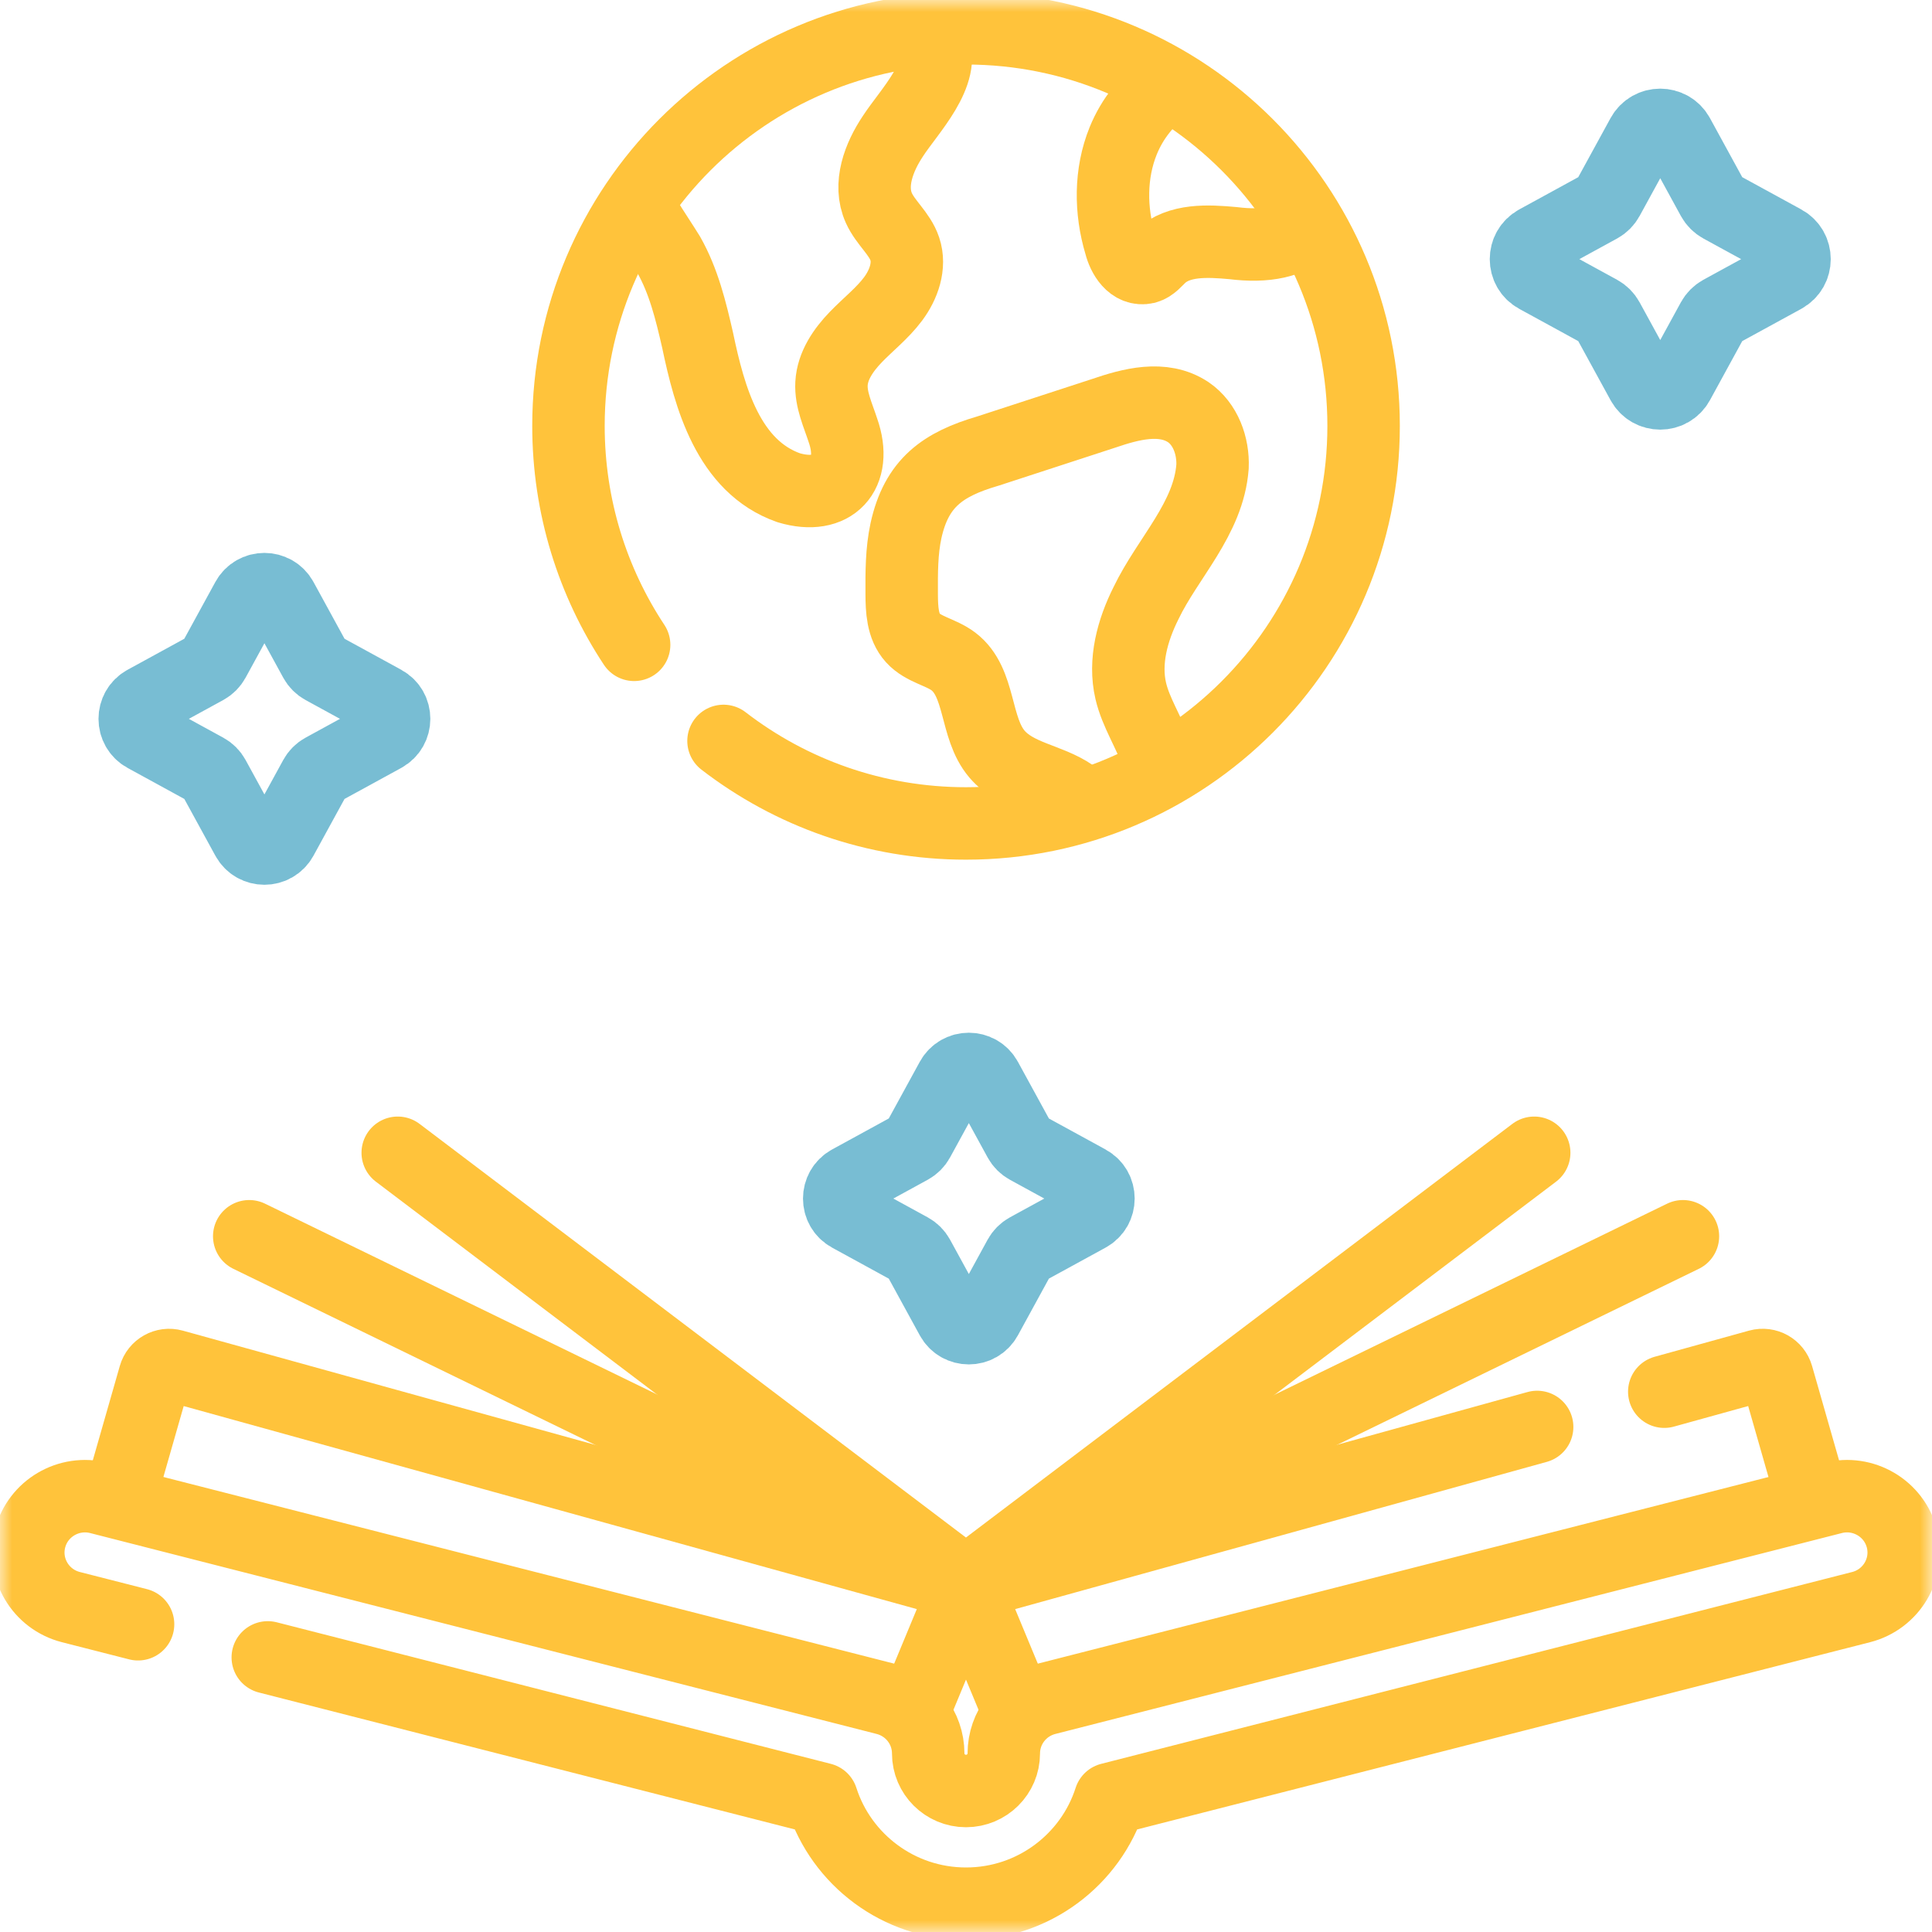 <?xml version="1.0" encoding="UTF-8"?> <svg xmlns="http://www.w3.org/2000/svg" preserveAspectRatio="xMidYMax meet" viewBox="0 0 80 80" fill="none"><mask id="mask0_15330_571" style="mask-type:luminance" maskUnits="userSpaceOnUse" x="0" y="0" width="80" height="80"><path d="M78.5 78.5V1.5H1.5V78.5H78.5Z" fill="white" stroke="white" stroke-width="3"></path></mask><g mask="url(#mask0_15330_571)"><path d="M26.258 26.701C24.54 24.101 23.539 20.985 23.539 17.635C23.539 8.543 30.91 1.172 40.002 1.172C49.093 1.172 56.464 8.543 56.464 17.635C56.464 26.727 49.093 34.097 40.002 34.097C36.221 34.097 32.738 32.823 29.959 30.68" stroke="#FFC33B" stroke-width="3" stroke-miterlimit="10" stroke-linecap="round" stroke-linejoin="round"></path><path d="M38.066 1.311C38.295 1.405 38.498 1.556 38.62 1.769C39.222 3.024 37.633 4.62 36.979 5.63C36.388 6.51 35.957 7.649 36.393 8.615C36.668 9.226 37.254 9.67 37.466 10.306C37.7 11.006 37.422 11.787 36.981 12.378C36.539 12.97 35.947 13.428 35.435 13.96C34.923 14.491 34.472 15.143 34.431 15.88C34.394 16.548 34.696 17.18 34.903 17.817C35.529 19.598 34.484 20.741 32.657 20.196C30.159 19.318 29.38 16.447 28.889 14.099C28.61 12.877 28.31 11.641 27.692 10.552C27.193 9.743 26.714 9.103 26.414 8.407" stroke="#FFC33B" stroke-width="3" stroke-miterlimit="10" stroke-linecap="round" stroke-linejoin="round"></path><path d="M44.82 33.315C44.7 33.175 44.572 33.035 44.408 32.922C43.432 32.248 42.086 32.166 41.284 31.227C40.352 30.135 40.623 28.259 39.479 27.39C38.961 26.997 38.236 26.899 37.799 26.416C37.366 25.94 37.34 25.232 37.337 24.588C37.333 23.712 37.33 22.828 37.515 21.972C37.949 19.997 39.041 19.224 40.902 18.679C42.5 18.157 44.099 17.636 45.699 17.115C46.81 16.736 48.154 16.366 49.208 17.07C49.916 17.554 50.245 18.465 50.208 19.323C50.047 21.479 48.354 23.099 47.455 24.972C46.892 26.095 46.536 27.388 46.823 28.612C47.036 29.52 47.582 30.313 47.876 31.198C47.967 31.465 48.021 31.729 48.041 31.983" stroke="#FFC33B" stroke-width="3" stroke-miterlimit="10" stroke-linecap="round" stroke-linejoin="round"></path><path d="M54.092 9.354C53.5 10.024 52.419 10.239 51.055 10.067C50.008 9.972 48.821 9.906 48.05 10.621C47.865 10.794 47.7 11.014 47.455 11.081C46.873 11.215 46.513 10.602 46.39 10.113C45.97 8.718 45.962 7.177 46.511 5.827C46.881 4.916 47.516 4.112 48.325 3.555" stroke="#FFC33B" stroke-width="3" stroke-miterlimit="10" stroke-linecap="round" stroke-linejoin="round"></path><path d="M16.469 47.734L39.998 65.547L63.528 47.734" stroke="#FFC33B" stroke-width="3" stroke-miterlimit="10" stroke-linecap="round" stroke-linejoin="round"></path><path d="M10.32 51.191L40.004 65.636L69.687 51.191" stroke="#FFC33B" stroke-width="3" stroke-miterlimit="10" stroke-linecap="round" stroke-linejoin="round"></path><path d="M45.06 48.914L42.537 47.534C42.4 47.459 42.288 47.347 42.213 47.21L40.833 44.687C40.524 44.121 39.711 44.121 39.402 44.687L38.022 47.21C37.947 47.347 37.834 47.459 37.697 47.534L35.174 48.914C34.609 49.223 34.609 50.036 35.174 50.345L37.697 51.725C37.834 51.8 37.947 51.913 38.022 52.049L39.402 54.573C39.711 55.139 40.524 55.139 40.833 54.573L42.213 52.049C42.288 51.913 42.4 51.8 42.537 51.725L45.06 50.345C45.626 50.036 45.626 49.223 45.06 48.914Z" stroke="#78BDD3" stroke-width="3" stroke-miterlimit="10" stroke-linecap="round" stroke-linejoin="round"></path><path d="M73.868 9.989L71.254 8.56C71.112 8.482 70.996 8.366 70.918 8.224L69.489 5.61C69.168 5.024 68.327 5.024 68.006 5.61L66.576 8.224C66.499 8.366 66.383 8.482 66.241 8.56L63.627 9.989C63.041 10.31 63.041 11.151 63.627 11.472L66.241 12.901C66.383 12.979 66.499 13.095 66.576 13.237L68.006 15.851C68.327 16.437 69.168 16.437 69.489 15.851L70.918 13.237C70.996 13.095 71.112 12.979 71.254 12.901L73.868 11.472C74.454 11.151 74.454 10.31 73.868 9.989Z" stroke="#78BDD3" stroke-width="3" stroke-miterlimit="10" stroke-linecap="round" stroke-linejoin="round"></path><path d="M15.895 29.05L13.37 27.669C13.233 27.594 13.121 27.481 13.046 27.344L11.665 24.819C11.355 24.253 10.542 24.253 10.233 24.819L8.852 27.344C8.777 27.481 8.664 27.594 8.528 27.669L6.003 29.05C5.437 29.359 5.437 30.172 6.003 30.482L8.528 31.863C8.664 31.937 8.777 32.05 8.852 32.187L10.233 34.712C10.542 35.278 11.355 35.278 11.665 34.712L13.046 32.187C13.121 32.05 13.233 31.937 13.37 31.863L15.895 30.482C16.461 30.172 16.461 29.359 15.895 29.05Z" stroke="#78BDD3" stroke-width="3" stroke-miterlimit="10" stroke-linecap="round" stroke-linejoin="round"></path><path d="M4.945 62.069L6.403 56.975C6.497 56.645 6.84 56.453 7.17 56.545L39.999 65.637L37.832 70.859" stroke="#FFC33B" stroke-width="3" stroke-miterlimit="10" stroke-linecap="round" stroke-linejoin="round"></path><path d="M63.65 59.087L40 65.637L42.139 70.791" stroke="#FFC33B" stroke-width="3" stroke-miterlimit="10" stroke-linecap="round" stroke-linejoin="round"></path><path d="M75.016 61.953L73.592 56.975C73.497 56.645 73.155 56.453 72.824 56.544L68.914 57.627" stroke="#FFC33B" stroke-width="3" stroke-miterlimit="10" stroke-linecap="round" stroke-linejoin="round"></path><path d="M11.088 68.629L34.033 74.491C34.838 77.003 37.209 78.828 40 78.828C42.791 78.828 45.162 77.003 45.967 74.491L77.064 66.547C78.32 66.226 79.076 64.954 78.754 63.706C78.431 62.458 77.151 61.706 75.896 62.027L43.328 70.346C42.29 70.612 41.565 71.541 41.565 72.606C41.565 73.464 40.863 74.162 40 74.162C39.137 74.162 38.435 73.464 38.435 72.606C38.435 71.541 37.709 70.612 36.672 70.346L4.104 62.027C2.848 61.707 1.569 62.458 1.246 63.706C0.924 64.954 1.68 66.226 2.936 66.547L5.717 67.257" stroke="#FFC33B" stroke-width="3" stroke-miterlimit="10" stroke-linecap="round" stroke-linejoin="round"></path></g></svg> 